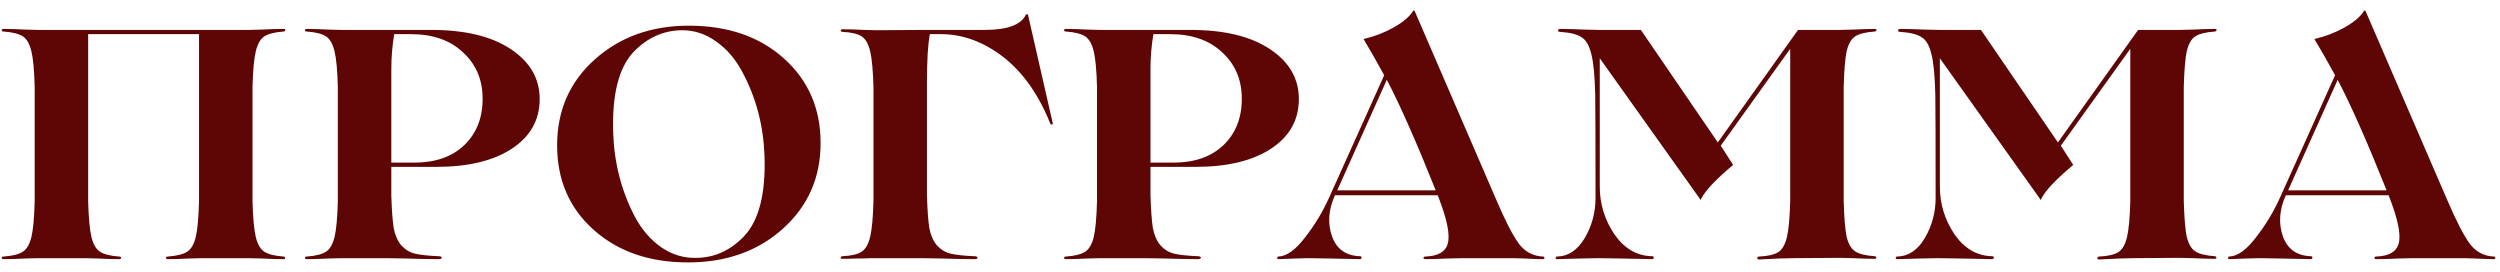 <?xml version="1.0" encoding="UTF-8"?> <svg xmlns="http://www.w3.org/2000/svg" width="230" height="25" viewBox="0 0 230 25" fill="none"><path d="M26.081 23.602C26.141 23.602 26.181 23.622 26.201 23.662C26.241 23.702 26.251 23.742 26.231 23.782C26.211 23.822 26.161 23.842 26.081 23.842C25.501 23.842 24.831 23.822 24.071 23.782C23.331 23.762 22.951 23.752 22.931 23.752H18.581C18.561 23.752 18.171 23.762 17.411 23.782C16.671 23.822 16.011 23.842 15.431 23.842C15.371 23.842 15.321 23.822 15.281 23.782C15.261 23.742 15.261 23.702 15.281 23.662C15.321 23.622 15.371 23.602 15.431 23.602C16.271 23.542 16.871 23.392 17.231 23.152C17.591 22.912 17.851 22.462 18.011 21.802C18.171 21.122 18.271 20.022 18.311 18.502V3.142H8.111V18.502C8.151 20.022 8.251 21.122 8.411 21.802C8.571 22.462 8.831 22.912 9.191 23.152C9.551 23.392 10.141 23.542 10.961 23.602C11.081 23.602 11.141 23.642 11.141 23.722C11.141 23.802 11.081 23.842 10.961 23.842C10.381 23.842 9.721 23.822 8.981 23.782C8.241 23.762 7.861 23.752 7.841 23.752H3.461C3.441 23.752 3.061 23.762 2.321 23.782C1.581 23.822 0.921 23.842 0.341 23.842C0.221 23.842 0.161 23.802 0.161 23.722C0.161 23.642 0.221 23.602 0.341 23.602C1.161 23.542 1.751 23.392 2.111 23.152C2.471 22.912 2.731 22.462 2.891 21.802C3.051 21.122 3.151 20.022 3.191 18.502V8.002C3.151 6.482 3.051 5.392 2.891 4.732C2.731 4.052 2.471 3.592 2.111 3.352C1.751 3.112 1.161 2.962 0.341 2.902C0.221 2.902 0.161 2.862 0.161 2.782C0.161 2.702 0.221 2.662 0.341 2.662C0.921 2.662 1.581 2.682 2.321 2.722C3.061 2.742 3.441 2.752 3.461 2.752H22.931C22.951 2.752 23.331 2.742 24.071 2.722C24.831 2.682 25.501 2.662 26.081 2.662C26.241 2.662 26.291 2.712 26.231 2.812C26.211 2.872 26.161 2.902 26.081 2.902C25.261 2.962 24.671 3.112 24.311 3.352C23.951 3.592 23.691 4.052 23.531 4.732C23.371 5.392 23.271 6.482 23.231 8.002V18.502C23.271 20.022 23.371 21.122 23.531 21.802C23.691 22.462 23.951 22.912 24.311 23.152C24.671 23.392 25.261 23.542 26.081 23.602ZM40.141 15.352H36.001V17.962C36.041 19.262 36.111 20.252 36.211 20.932C36.331 21.592 36.561 22.132 36.901 22.552C37.261 22.952 37.681 23.212 38.161 23.332C38.661 23.452 39.401 23.532 40.381 23.572C40.481 23.572 40.551 23.592 40.591 23.632C40.651 23.672 40.661 23.712 40.621 23.752C40.581 23.812 40.501 23.842 40.381 23.842C39.521 23.842 38.511 23.822 37.351 23.782C36.191 23.762 35.601 23.752 35.581 23.752H31.351C31.331 23.752 30.951 23.762 30.211 23.782C29.471 23.822 28.811 23.842 28.231 23.842C28.111 23.842 28.051 23.802 28.051 23.722C28.051 23.642 28.111 23.602 28.231 23.602C29.051 23.542 29.641 23.392 30.001 23.152C30.361 22.912 30.621 22.462 30.781 21.802C30.941 21.122 31.041 20.022 31.081 18.502V8.002C31.041 6.482 30.941 5.392 30.781 4.732C30.621 4.052 30.361 3.592 30.001 3.352C29.641 3.112 29.051 2.962 28.231 2.902C28.111 2.902 28.051 2.862 28.051 2.782C28.051 2.702 28.111 2.662 28.231 2.662C28.811 2.662 29.471 2.682 30.211 2.722C30.951 2.742 31.331 2.752 31.351 2.752H39.661C42.761 2.752 45.191 3.332 46.951 4.492C48.751 5.672 49.651 7.212 49.651 9.112C49.651 11.032 48.801 12.552 47.101 13.672C45.401 14.792 43.081 15.352 40.141 15.352ZM37.801 3.142H36.271C36.091 4.162 36.001 5.252 36.001 6.412V14.962H38.101C40.041 14.962 41.571 14.432 42.691 13.372C43.831 12.292 44.401 10.862 44.401 9.082C44.401 7.342 43.801 5.922 42.601 4.822C41.421 3.702 39.821 3.142 37.801 3.142ZM63.285 24.142C59.745 24.142 56.855 23.142 54.614 21.142C52.374 19.142 51.255 16.552 51.255 13.372C51.255 10.172 52.404 7.542 54.705 5.482C57.025 3.402 59.914 2.362 63.374 2.362C66.954 2.362 69.865 3.362 72.105 5.362C74.365 7.382 75.495 9.982 75.495 13.162C75.495 16.342 74.335 18.972 72.014 21.052C69.715 23.112 66.805 24.142 63.285 24.142ZM64.094 23.722C65.734 23.702 67.174 23.052 68.415 21.772C69.814 20.332 70.454 17.852 70.335 14.332C70.234 11.532 69.555 8.962 68.294 6.622C67.674 5.442 66.865 4.502 65.865 3.802C64.885 3.102 63.815 2.762 62.654 2.782C60.995 2.822 59.544 3.482 58.304 4.762C56.925 6.202 56.294 8.702 56.414 12.262C56.514 15.042 57.184 17.612 58.425 19.972C59.065 21.152 59.874 22.082 60.855 22.762C61.855 23.442 62.934 23.762 64.094 23.722ZM94.579 1.372L96.859 11.362C96.859 11.422 96.819 11.452 96.739 11.452C96.679 11.452 96.639 11.422 96.619 11.362C95.559 8.702 94.119 6.662 92.299 5.242C90.479 3.842 88.569 3.142 86.569 3.142H85.549C85.369 4.042 85.279 5.552 85.279 7.672V17.962C85.319 19.262 85.389 20.252 85.489 20.932C85.609 21.592 85.839 22.132 86.179 22.552C86.539 22.952 86.959 23.212 87.439 23.332C87.939 23.452 88.679 23.532 89.659 23.572C89.839 23.572 89.929 23.622 89.929 23.722C89.929 23.802 89.839 23.842 89.659 23.842C88.799 23.842 87.789 23.822 86.629 23.782C85.469 23.762 84.879 23.752 84.859 23.752H80.659C80.639 23.752 80.459 23.752 80.119 23.752C79.779 23.772 79.359 23.782 78.859 23.782C78.379 23.802 77.929 23.812 77.509 23.812C77.349 23.812 77.299 23.762 77.359 23.662C77.379 23.602 77.429 23.572 77.509 23.572C78.329 23.532 78.919 23.392 79.279 23.152C79.639 22.912 79.899 22.452 80.059 21.772C80.219 21.092 80.319 19.992 80.359 18.472V8.032C80.319 6.512 80.219 5.412 80.059 4.732C79.899 4.052 79.639 3.592 79.279 3.352C78.919 3.112 78.329 2.972 77.509 2.932C77.449 2.932 77.399 2.912 77.359 2.872C77.339 2.832 77.339 2.792 77.359 2.752C77.379 2.712 77.429 2.692 77.509 2.692C78.069 2.692 78.729 2.712 79.489 2.752C80.249 2.772 80.639 2.782 80.659 2.782L85.099 2.752H90.559C92.659 2.752 93.929 2.292 94.369 1.372C94.469 1.272 94.539 1.272 94.579 1.372ZM109.985 15.352H105.845V17.962C105.885 19.262 105.955 20.252 106.055 20.932C106.175 21.592 106.405 22.132 106.745 22.552C107.105 22.952 107.525 23.212 108.005 23.332C108.505 23.452 109.245 23.532 110.225 23.572C110.325 23.572 110.395 23.592 110.435 23.632C110.495 23.672 110.505 23.712 110.465 23.752C110.425 23.812 110.345 23.842 110.225 23.842C109.365 23.842 108.355 23.822 107.195 23.782C106.035 23.762 105.445 23.752 105.425 23.752H101.195C101.175 23.752 100.795 23.762 100.055 23.782C99.315 23.822 98.655 23.842 98.075 23.842C97.955 23.842 97.895 23.802 97.895 23.722C97.895 23.642 97.955 23.602 98.075 23.602C98.895 23.542 99.485 23.392 99.845 23.152C100.205 22.912 100.465 22.462 100.625 21.802C100.785 21.122 100.885 20.022 100.925 18.502V8.002C100.885 6.482 100.785 5.392 100.625 4.732C100.465 4.052 100.205 3.592 99.845 3.352C99.485 3.112 98.895 2.962 98.075 2.902C97.955 2.902 97.895 2.862 97.895 2.782C97.895 2.702 97.955 2.662 98.075 2.662C98.655 2.662 99.315 2.682 100.055 2.722C100.795 2.742 101.175 2.752 101.195 2.752H109.505C112.605 2.752 115.035 3.332 116.795 4.492C118.595 5.672 119.495 7.212 119.495 9.112C119.495 11.032 118.645 12.552 116.945 13.672C115.245 14.792 112.925 15.352 109.985 15.352ZM107.645 3.142H106.115C105.935 4.162 105.845 5.252 105.845 6.412V14.962H107.945C109.885 14.962 111.415 14.432 112.535 13.372C113.675 12.292 114.245 10.862 114.245 9.082C114.245 7.342 113.645 5.922 112.445 4.822C111.265 3.702 109.665 3.142 107.645 3.142ZM141.956 23.602C142.016 23.602 142.056 23.622 142.076 23.662C142.096 23.702 142.096 23.742 142.076 23.782C142.056 23.822 142.016 23.842 141.956 23.842C141.496 23.842 140.926 23.822 140.246 23.782C139.566 23.762 139.216 23.752 139.196 23.752H134.456C134.436 23.752 134.016 23.762 133.196 23.782C132.396 23.822 131.706 23.842 131.126 23.842C131.066 23.842 131.016 23.822 130.976 23.782C130.956 23.742 130.956 23.702 130.976 23.662C131.016 23.622 131.066 23.602 131.126 23.602C132.306 23.562 132.996 23.162 133.196 22.402C133.416 21.622 133.146 20.242 132.386 18.262L132.266 17.962H127.556H122.816C122.216 19.282 122.126 20.542 122.546 21.742C122.966 22.922 123.826 23.532 125.126 23.572C125.186 23.572 125.226 23.592 125.246 23.632C125.286 23.672 125.286 23.712 125.246 23.752C125.226 23.812 125.186 23.842 125.126 23.842C124.766 23.842 123.826 23.822 122.306 23.782C121.546 23.762 120.886 23.752 120.326 23.752C120.006 23.752 119.636 23.762 119.216 23.782C118.376 23.822 117.836 23.842 117.596 23.842C117.536 23.842 117.506 23.802 117.506 23.722C117.506 23.642 117.536 23.602 117.596 23.602C118.356 23.582 119.166 23.012 120.026 21.892C120.946 20.732 121.716 19.452 122.336 18.052L127.346 6.922C126.646 5.642 126.036 4.572 125.516 3.712C125.436 3.632 125.446 3.582 125.546 3.562C126.486 3.342 127.366 3.002 128.186 2.542C129.086 2.042 129.696 1.522 130.016 0.982C130.036 0.962 130.076 0.962 130.136 0.982L137.606 18.262C138.466 20.282 139.186 21.682 139.766 22.462C140.326 23.182 141.056 23.562 141.956 23.602ZM123.026 17.512H127.556H132.086C130.286 13.012 128.786 9.622 127.586 7.342L123.026 17.512ZM172.469 23.572C172.529 23.572 172.569 23.592 172.589 23.632C172.629 23.672 172.639 23.712 172.619 23.752C172.599 23.792 172.549 23.812 172.469 23.812C171.909 23.812 171.249 23.792 170.489 23.752C169.729 23.732 169.339 23.722 169.319 23.722L164.969 23.752C164.869 23.752 164.449 23.762 163.709 23.782C162.969 23.822 162.349 23.852 161.849 23.872C161.729 23.872 161.669 23.832 161.669 23.752C161.669 23.652 161.729 23.602 161.849 23.602C162.669 23.562 163.259 23.422 163.619 23.182C163.979 22.942 164.239 22.482 164.399 21.802C164.559 21.122 164.659 20.022 164.699 18.502V4.492L158.309 13.402L159.449 15.172C157.849 16.512 156.869 17.552 156.509 18.292C156.469 18.412 156.429 18.412 156.389 18.292L147.179 5.362V17.182C147.179 18.762 147.629 20.222 148.529 21.562C149.449 22.882 150.609 23.552 152.009 23.572C152.069 23.572 152.109 23.592 152.129 23.632C152.169 23.672 152.169 23.712 152.129 23.752C152.109 23.812 152.069 23.842 152.009 23.842C151.609 23.842 150.629 23.822 149.069 23.782C148.289 23.762 147.589 23.752 146.969 23.752C146.529 23.752 146.009 23.762 145.409 23.782C144.249 23.822 143.529 23.842 143.249 23.842C143.189 23.842 143.149 23.822 143.129 23.782C143.109 23.742 143.109 23.702 143.129 23.662C143.149 23.622 143.189 23.602 143.249 23.602C144.289 23.582 145.139 23.012 145.799 21.892C146.459 20.772 146.789 19.542 146.789 18.202C146.789 13.202 146.779 10.032 146.759 8.692C146.719 6.972 146.599 5.732 146.399 4.972C146.219 4.212 145.929 3.702 145.529 3.442C145.129 3.162 144.459 2.992 143.519 2.932C143.399 2.932 143.339 2.892 143.339 2.812C143.339 2.712 143.399 2.662 143.519 2.662C144.159 2.662 144.909 2.682 145.769 2.722C146.629 2.742 147.069 2.752 147.089 2.752H150.959L158.039 13.102L165.419 2.752H169.319C169.339 2.752 169.729 2.742 170.489 2.722C171.249 2.682 171.909 2.662 172.469 2.662C172.629 2.662 172.679 2.712 172.619 2.812C172.579 2.872 172.529 2.902 172.469 2.902C171.629 2.962 171.029 3.112 170.669 3.352C170.309 3.592 170.049 4.052 169.889 4.732C169.749 5.392 169.659 6.482 169.619 8.002V18.472C169.659 19.992 169.749 21.092 169.889 21.772C170.049 22.432 170.309 22.882 170.669 23.122C171.029 23.362 171.629 23.512 172.469 23.572ZM203.758 23.572C203.818 23.572 203.858 23.592 203.878 23.632C203.918 23.672 203.928 23.712 203.908 23.752C203.888 23.792 203.838 23.812 203.758 23.812C203.198 23.812 202.538 23.792 201.778 23.752C201.018 23.732 200.628 23.722 200.608 23.722L196.258 23.752C196.158 23.752 195.738 23.762 194.998 23.782C194.258 23.822 193.638 23.852 193.138 23.872C193.018 23.872 192.958 23.832 192.958 23.752C192.958 23.652 193.018 23.602 193.138 23.602C193.958 23.562 194.548 23.422 194.908 23.182C195.268 22.942 195.528 22.482 195.688 21.802C195.848 21.122 195.948 20.022 195.988 18.502V4.492L189.598 13.402L190.738 15.172C189.138 16.512 188.158 17.552 187.798 18.292C187.758 18.412 187.718 18.412 187.678 18.292L178.468 5.362V17.182C178.468 18.762 178.918 20.222 179.818 21.562C180.738 22.882 181.898 23.552 183.298 23.572C183.358 23.572 183.398 23.592 183.418 23.632C183.458 23.672 183.458 23.712 183.418 23.752C183.398 23.812 183.358 23.842 183.298 23.842C182.898 23.842 181.918 23.822 180.358 23.782C179.578 23.762 178.878 23.752 178.258 23.752C177.818 23.752 177.298 23.762 176.698 23.782C175.538 23.822 174.818 23.842 174.538 23.842C174.478 23.842 174.438 23.822 174.418 23.782C174.398 23.742 174.398 23.702 174.418 23.662C174.438 23.622 174.478 23.602 174.538 23.602C175.578 23.582 176.428 23.012 177.088 21.892C177.748 20.772 178.078 19.542 178.078 18.202C178.078 13.202 178.068 10.032 178.048 8.692C178.008 6.972 177.888 5.732 177.688 4.972C177.508 4.212 177.218 3.702 176.818 3.442C176.418 3.162 175.748 2.992 174.808 2.932C174.688 2.932 174.628 2.892 174.628 2.812C174.628 2.712 174.688 2.662 174.808 2.662C175.448 2.662 176.198 2.682 177.058 2.722C177.918 2.742 178.358 2.752 178.378 2.752H182.248L189.328 13.102L196.708 2.752H200.608C200.628 2.752 201.018 2.742 201.778 2.722C202.538 2.682 203.198 2.662 203.758 2.662C203.918 2.662 203.968 2.712 203.908 2.812C203.868 2.872 203.818 2.902 203.758 2.902C202.918 2.962 202.318 3.112 201.958 3.352C201.598 3.592 201.338 4.052 201.178 4.732C201.038 5.392 200.948 6.482 200.908 8.002V18.472C200.948 19.992 201.038 21.092 201.178 21.772C201.338 22.432 201.598 22.882 201.958 23.122C202.318 23.362 202.918 23.512 203.758 23.572ZM229.437 23.602C229.497 23.602 229.537 23.622 229.557 23.662C229.577 23.702 229.577 23.742 229.557 23.782C229.537 23.822 229.497 23.842 229.437 23.842C228.977 23.842 228.407 23.822 227.727 23.782C227.047 23.762 226.697 23.752 226.677 23.752H221.937C221.917 23.752 221.497 23.762 220.677 23.782C219.877 23.822 219.187 23.842 218.607 23.842C218.547 23.842 218.497 23.822 218.457 23.782C218.437 23.742 218.437 23.702 218.457 23.662C218.497 23.622 218.547 23.602 218.607 23.602C219.787 23.562 220.477 23.162 220.677 22.402C220.897 21.622 220.627 20.242 219.867 18.262L219.747 17.962H215.037H210.297C209.697 19.282 209.607 20.542 210.027 21.742C210.447 22.922 211.307 23.532 212.607 23.572C212.667 23.572 212.707 23.592 212.727 23.632C212.767 23.672 212.767 23.712 212.727 23.752C212.707 23.812 212.667 23.842 212.607 23.842C212.247 23.842 211.307 23.822 209.787 23.782C209.027 23.762 208.367 23.752 207.807 23.752C207.487 23.752 207.117 23.762 206.697 23.782C205.857 23.822 205.317 23.842 205.077 23.842C205.017 23.842 204.987 23.802 204.987 23.722C204.987 23.642 205.017 23.602 205.077 23.602C205.837 23.582 206.647 23.012 207.507 21.892C208.427 20.732 209.197 19.452 209.817 18.052L214.827 6.922C214.127 5.642 213.517 4.572 212.997 3.712C212.917 3.632 212.927 3.582 213.027 3.562C213.967 3.342 214.847 3.002 215.667 2.542C216.567 2.042 217.177 1.522 217.497 0.982C217.517 0.962 217.557 0.962 217.617 0.982L225.087 18.262C225.947 20.282 226.667 21.682 227.247 22.462C227.807 23.182 228.537 23.562 229.437 23.602ZM210.507 17.512H215.037H219.567C217.767 13.012 216.267 9.622 215.067 7.342L210.507 17.512Z" fill="#5E0606"></path></svg> 